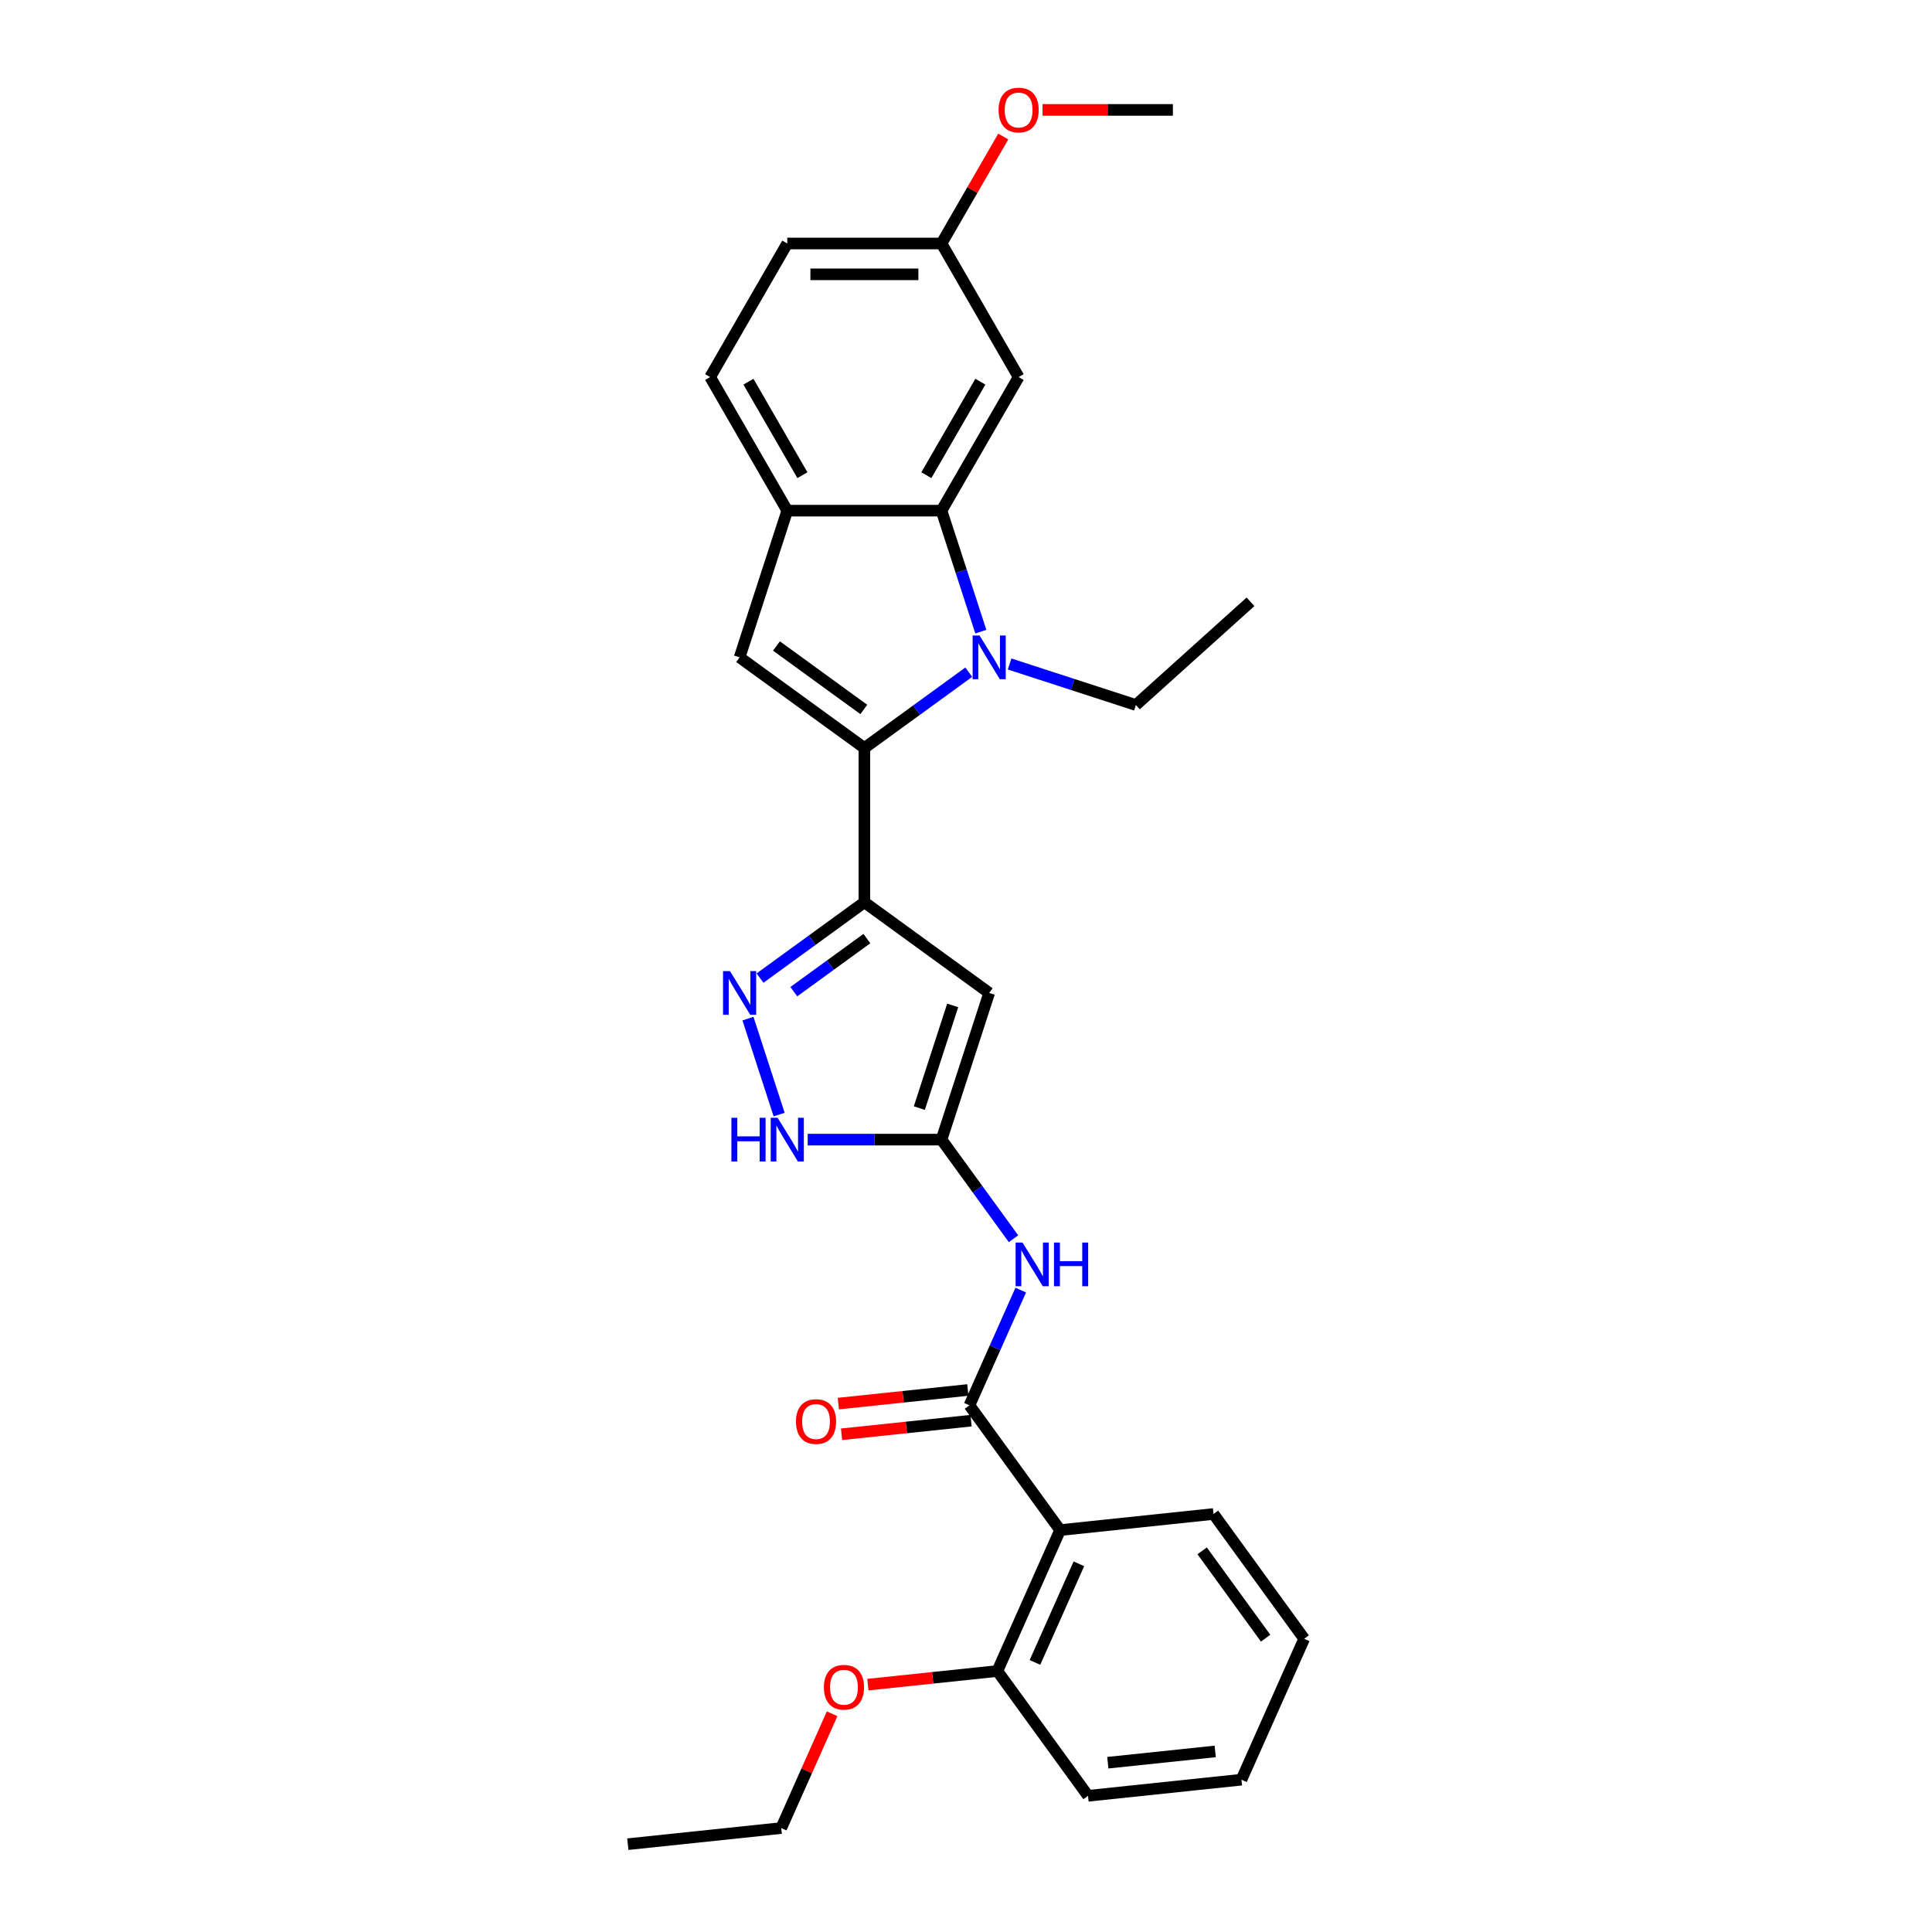 <?xml version='1.0' encoding='iso-8859-1'?>
<svg version='1.1' baseProfile='full'
              xmlns='http://www.w3.org/2000/svg'
                      xmlns:rdkit='http://www.rdkit.org/xml'
                      xmlns:xlink='http://www.w3.org/1999/xlink'
                  xml:space='preserve'
width='1000px' height='1000px' viewBox='0 0 1000 1000'>
<!-- END OF HEADER -->
<rect style='opacity:1.0;fill:#FFFFFF;stroke:none' width='1000' height='1000' x='0' y='0'> </rect>
<path class='bond-0' d='M 447.408,387.171 L 474.418,367.547' style='fill:none;fill-rule:evenodd;stroke:#000000;stroke-width:6px;stroke-linecap:butt;stroke-linejoin:miter;stroke-opacity:1' />
<path class='bond-0' d='M 474.418,367.547 L 501.428,347.923' style='fill:none;fill-rule:evenodd;stroke:#0000FF;stroke-width:6px;stroke-linecap:butt;stroke-linejoin:miter;stroke-opacity:1' />
<path class='bond-1' d='M 447.408,387.171 L 447.408,467.009' style='fill:none;fill-rule:evenodd;stroke:#000000;stroke-width:6px;stroke-linecap:butt;stroke-linejoin:miter;stroke-opacity:1' />
<path class='bond-5' d='M 447.408,387.171 L 382.818,340.243' style='fill:none;fill-rule:evenodd;stroke:#000000;stroke-width:6px;stroke-linecap:butt;stroke-linejoin:miter;stroke-opacity:1' />
<path class='bond-5' d='M 447.105,367.214 L 401.892,334.364' style='fill:none;fill-rule:evenodd;stroke:#000000;stroke-width:6px;stroke-linecap:butt;stroke-linejoin:miter;stroke-opacity:1' />
<path class='bond-3' d='M 507.677,326.942 L 497.502,295.627' style='fill:none;fill-rule:evenodd;stroke:#0000FF;stroke-width:6px;stroke-linecap:butt;stroke-linejoin:miter;stroke-opacity:1' />
<path class='bond-3' d='M 497.502,295.627 L 487.327,264.313' style='fill:none;fill-rule:evenodd;stroke:#000000;stroke-width:6px;stroke-linecap:butt;stroke-linejoin:miter;stroke-opacity:1' />
<path class='bond-17' d='M 522.569,343.678 L 555.249,354.296' style='fill:none;fill-rule:evenodd;stroke:#0000FF;stroke-width:6px;stroke-linecap:butt;stroke-linejoin:miter;stroke-opacity:1' />
<path class='bond-17' d='M 555.249,354.296 L 587.929,364.915' style='fill:none;fill-rule:evenodd;stroke:#000000;stroke-width:6px;stroke-linecap:butt;stroke-linejoin:miter;stroke-opacity:1' />
<path class='bond-2' d='M 447.408,467.009 L 511.999,513.937' style='fill:none;fill-rule:evenodd;stroke:#000000;stroke-width:6px;stroke-linecap:butt;stroke-linejoin:miter;stroke-opacity:1' />
<path class='bond-4' d='M 447.408,467.009 L 420.398,486.633' style='fill:none;fill-rule:evenodd;stroke:#000000;stroke-width:6px;stroke-linecap:butt;stroke-linejoin:miter;stroke-opacity:1' />
<path class='bond-4' d='M 420.398,486.633 L 393.389,506.257' style='fill:none;fill-rule:evenodd;stroke:#0000FF;stroke-width:6px;stroke-linecap:butt;stroke-linejoin:miter;stroke-opacity:1' />
<path class='bond-4' d='M 448.691,485.814 L 429.784,499.551' style='fill:none;fill-rule:evenodd;stroke:#000000;stroke-width:6px;stroke-linecap:butt;stroke-linejoin:miter;stroke-opacity:1' />
<path class='bond-4' d='M 429.784,499.551 L 410.877,513.287' style='fill:none;fill-rule:evenodd;stroke:#0000FF;stroke-width:6px;stroke-linecap:butt;stroke-linejoin:miter;stroke-opacity:1' />
<path class='bond-6' d='M 511.999,513.937 L 487.327,589.867' style='fill:none;fill-rule:evenodd;stroke:#000000;stroke-width:6px;stroke-linecap:butt;stroke-linejoin:miter;stroke-opacity:1' />
<path class='bond-6' d='M 493.112,520.392 L 475.842,573.543' style='fill:none;fill-rule:evenodd;stroke:#000000;stroke-width:6px;stroke-linecap:butt;stroke-linejoin:miter;stroke-opacity:1' />
<path class='bond-12' d='M 487.327,264.313 L 527.246,195.171' style='fill:none;fill-rule:evenodd;stroke:#000000;stroke-width:6px;stroke-linecap:butt;stroke-linejoin:miter;stroke-opacity:1' />
<path class='bond-12' d='M 479.487,245.958 L 507.43,197.558' style='fill:none;fill-rule:evenodd;stroke:#000000;stroke-width:6px;stroke-linecap:butt;stroke-linejoin:miter;stroke-opacity:1' />
<path class='bond-29' d='M 487.327,264.313 L 407.489,264.313' style='fill:none;fill-rule:evenodd;stroke:#000000;stroke-width:6px;stroke-linecap:butt;stroke-linejoin:miter;stroke-opacity:1' />
<path class='bond-11' d='M 387.14,527.238 L 403.281,576.916' style='fill:none;fill-rule:evenodd;stroke:#0000FF;stroke-width:6px;stroke-linecap:butt;stroke-linejoin:miter;stroke-opacity:1' />
<path class='bond-10' d='M 382.818,340.243 L 407.489,264.313' style='fill:none;fill-rule:evenodd;stroke:#000000;stroke-width:6px;stroke-linecap:butt;stroke-linejoin:miter;stroke-opacity:1' />
<path class='bond-8' d='M 487.327,589.867 L 505.959,615.512' style='fill:none;fill-rule:evenodd;stroke:#000000;stroke-width:6px;stroke-linecap:butt;stroke-linejoin:miter;stroke-opacity:1' />
<path class='bond-8' d='M 505.959,615.512 L 524.591,641.156' style='fill:none;fill-rule:evenodd;stroke:#0000FF;stroke-width:6px;stroke-linecap:butt;stroke-linejoin:miter;stroke-opacity:1' />
<path class='bond-30' d='M 487.327,589.867 L 452.694,589.867' style='fill:none;fill-rule:evenodd;stroke:#000000;stroke-width:6px;stroke-linecap:butt;stroke-linejoin:miter;stroke-opacity:1' />
<path class='bond-30' d='M 452.694,589.867 L 418.06,589.867' style='fill:none;fill-rule:evenodd;stroke:#0000FF;stroke-width:6px;stroke-linecap:butt;stroke-linejoin:miter;stroke-opacity:1' />
<path class='bond-7' d='M 501.782,727.393 L 515.057,697.576' style='fill:none;fill-rule:evenodd;stroke:#000000;stroke-width:6px;stroke-linecap:butt;stroke-linejoin:miter;stroke-opacity:1' />
<path class='bond-7' d='M 515.057,697.576 L 528.333,667.758' style='fill:none;fill-rule:evenodd;stroke:#0000FF;stroke-width:6px;stroke-linecap:butt;stroke-linejoin:miter;stroke-opacity:1' />
<path class='bond-9' d='M 501.782,727.393 L 548.71,791.983' style='fill:none;fill-rule:evenodd;stroke:#000000;stroke-width:6px;stroke-linecap:butt;stroke-linejoin:miter;stroke-opacity:1' />
<path class='bond-13' d='M 500.947,719.453 L 467.435,722.975' style='fill:none;fill-rule:evenodd;stroke:#000000;stroke-width:6px;stroke-linecap:butt;stroke-linejoin:miter;stroke-opacity:1' />
<path class='bond-13' d='M 467.435,722.975 L 433.922,726.498' style='fill:none;fill-rule:evenodd;stroke:#FF0000;stroke-width:6px;stroke-linecap:butt;stroke-linejoin:miter;stroke-opacity:1' />
<path class='bond-13' d='M 502.616,735.333 L 469.104,738.855' style='fill:none;fill-rule:evenodd;stroke:#000000;stroke-width:6px;stroke-linecap:butt;stroke-linejoin:miter;stroke-opacity:1' />
<path class='bond-13' d='M 469.104,738.855 L 435.591,742.378' style='fill:none;fill-rule:evenodd;stroke:#FF0000;stroke-width:6px;stroke-linecap:butt;stroke-linejoin:miter;stroke-opacity:1' />
<path class='bond-14' d='M 548.71,791.983 L 516.237,864.919' style='fill:none;fill-rule:evenodd;stroke:#000000;stroke-width:6px;stroke-linecap:butt;stroke-linejoin:miter;stroke-opacity:1' />
<path class='bond-14' d='M 558.426,809.418 L 535.695,860.473' style='fill:none;fill-rule:evenodd;stroke:#000000;stroke-width:6px;stroke-linecap:butt;stroke-linejoin:miter;stroke-opacity:1' />
<path class='bond-19' d='M 548.71,791.983 L 628.11,783.638' style='fill:none;fill-rule:evenodd;stroke:#000000;stroke-width:6px;stroke-linecap:butt;stroke-linejoin:miter;stroke-opacity:1' />
<path class='bond-15' d='M 407.489,264.313 L 367.57,195.171' style='fill:none;fill-rule:evenodd;stroke:#000000;stroke-width:6px;stroke-linecap:butt;stroke-linejoin:miter;stroke-opacity:1' />
<path class='bond-15' d='M 415.33,245.958 L 387.387,197.558' style='fill:none;fill-rule:evenodd;stroke:#000000;stroke-width:6px;stroke-linecap:butt;stroke-linejoin:miter;stroke-opacity:1' />
<path class='bond-16' d='M 527.246,195.171 L 487.327,126.029' style='fill:none;fill-rule:evenodd;stroke:#000000;stroke-width:6px;stroke-linecap:butt;stroke-linejoin:miter;stroke-opacity:1' />
<path class='bond-20' d='M 516.237,864.919 L 482.724,868.441' style='fill:none;fill-rule:evenodd;stroke:#000000;stroke-width:6px;stroke-linecap:butt;stroke-linejoin:miter;stroke-opacity:1' />
<path class='bond-20' d='M 482.724,868.441 L 449.211,871.964' style='fill:none;fill-rule:evenodd;stroke:#FF0000;stroke-width:6px;stroke-linecap:butt;stroke-linejoin:miter;stroke-opacity:1' />
<path class='bond-22' d='M 516.237,864.919 L 563.164,929.509' style='fill:none;fill-rule:evenodd;stroke:#000000;stroke-width:6px;stroke-linecap:butt;stroke-linejoin:miter;stroke-opacity:1' />
<path class='bond-18' d='M 367.57,195.171 L 407.489,126.029' style='fill:none;fill-rule:evenodd;stroke:#000000;stroke-width:6px;stroke-linecap:butt;stroke-linejoin:miter;stroke-opacity:1' />
<path class='bond-21' d='M 487.327,126.029 L 503.309,98.348' style='fill:none;fill-rule:evenodd;stroke:#000000;stroke-width:6px;stroke-linecap:butt;stroke-linejoin:miter;stroke-opacity:1' />
<path class='bond-21' d='M 503.309,98.348 L 519.291,70.667' style='fill:none;fill-rule:evenodd;stroke:#FF0000;stroke-width:6px;stroke-linecap:butt;stroke-linejoin:miter;stroke-opacity:1' />
<path class='bond-31' d='M 487.327,126.029 L 407.489,126.029' style='fill:none;fill-rule:evenodd;stroke:#000000;stroke-width:6px;stroke-linecap:butt;stroke-linejoin:miter;stroke-opacity:1' />
<path class='bond-31' d='M 475.352,141.997 L 419.465,141.997' style='fill:none;fill-rule:evenodd;stroke:#000000;stroke-width:6px;stroke-linecap:butt;stroke-linejoin:miter;stroke-opacity:1' />
<path class='bond-25' d='M 587.929,364.915 L 647.26,311.492' style='fill:none;fill-rule:evenodd;stroke:#000000;stroke-width:6px;stroke-linecap:butt;stroke-linejoin:miter;stroke-opacity:1' />
<path class='bond-26' d='M 628.11,783.638 L 675.038,848.228' style='fill:none;fill-rule:evenodd;stroke:#000000;stroke-width:6px;stroke-linecap:butt;stroke-linejoin:miter;stroke-opacity:1' />
<path class='bond-26' d='M 622.231,802.712 L 655.081,847.925' style='fill:none;fill-rule:evenodd;stroke:#000000;stroke-width:6px;stroke-linecap:butt;stroke-linejoin:miter;stroke-opacity:1' />
<path class='bond-23' d='M 430.701,887.044 L 417.532,916.622' style='fill:none;fill-rule:evenodd;stroke:#FF0000;stroke-width:6px;stroke-linecap:butt;stroke-linejoin:miter;stroke-opacity:1' />
<path class='bond-23' d='M 417.532,916.622 L 404.363,946.2' style='fill:none;fill-rule:evenodd;stroke:#000000;stroke-width:6px;stroke-linecap:butt;stroke-linejoin:miter;stroke-opacity:1' />
<path class='bond-24' d='M 539.621,56.887 L 573.353,56.887' style='fill:none;fill-rule:evenodd;stroke:#FF0000;stroke-width:6px;stroke-linecap:butt;stroke-linejoin:miter;stroke-opacity:1' />
<path class='bond-24' d='M 573.353,56.887 L 607.084,56.887' style='fill:none;fill-rule:evenodd;stroke:#000000;stroke-width:6px;stroke-linecap:butt;stroke-linejoin:miter;stroke-opacity:1' />
<path class='bond-32' d='M 563.164,929.509 L 642.565,921.164' style='fill:none;fill-rule:evenodd;stroke:#000000;stroke-width:6px;stroke-linecap:butt;stroke-linejoin:miter;stroke-opacity:1' />
<path class='bond-32' d='M 573.405,912.377 L 628.986,906.536' style='fill:none;fill-rule:evenodd;stroke:#000000;stroke-width:6px;stroke-linecap:butt;stroke-linejoin:miter;stroke-opacity:1' />
<path class='bond-27' d='M 404.363,946.2 L 324.962,954.545' style='fill:none;fill-rule:evenodd;stroke:#000000;stroke-width:6px;stroke-linecap:butt;stroke-linejoin:miter;stroke-opacity:1' />
<path class='bond-28' d='M 675.038,848.228 L 642.565,921.164' style='fill:none;fill-rule:evenodd;stroke:#000000;stroke-width:6px;stroke-linecap:butt;stroke-linejoin:miter;stroke-opacity:1' />
<path  class='atom-1' d='M 507.001 328.938
L 514.41 340.914
Q 515.144 342.095, 516.326 344.235
Q 517.508 346.375, 517.571 346.503
L 517.571 328.938
L 520.573 328.938
L 520.573 351.548
L 517.476 351.548
L 509.524 338.455
Q 508.598 336.922, 507.608 335.165
Q 506.65 333.409, 506.362 332.866
L 506.362 351.548
L 503.424 351.548
L 503.424 328.938
L 507.001 328.938
' fill='#0000FF'/>
<path  class='atom-5' d='M 377.82 502.631
L 385.229 514.607
Q 385.964 515.789, 387.145 517.928
Q 388.327 520.068, 388.391 520.196
L 388.391 502.631
L 391.393 502.631
L 391.393 525.242
L 388.295 525.242
L 380.343 512.148
Q 379.417 510.615, 378.427 508.859
Q 377.469 507.102, 377.181 506.559
L 377.181 525.242
L 374.243 525.242
L 374.243 502.631
L 377.82 502.631
' fill='#0000FF'/>
<path  class='atom-9' d='M 529.257 643.152
L 536.666 655.128
Q 537.401 656.31, 538.582 658.449
Q 539.764 660.589, 539.828 660.717
L 539.828 643.152
L 542.83 643.152
L 542.83 665.762
L 539.732 665.762
L 531.78 652.669
Q 530.854 651.136, 529.864 649.38
Q 528.906 647.623, 528.618 647.08
L 528.618 665.762
L 525.68 665.762
L 525.68 643.152
L 529.257 643.152
' fill='#0000FF'/>
<path  class='atom-9' d='M 545.544 643.152
L 548.61 643.152
L 548.61 652.765
L 560.17 652.765
L 560.17 643.152
L 563.236 643.152
L 563.236 665.762
L 560.17 665.762
L 560.17 655.32
L 548.61 655.32
L 548.61 665.762
L 545.544 665.762
L 545.544 643.152
' fill='#0000FF'/>
<path  class='atom-12' d='M 378.572 578.562
L 381.638 578.562
L 381.638 588.174
L 393.198 588.174
L 393.198 578.562
L 396.264 578.562
L 396.264 601.172
L 393.198 601.172
L 393.198 590.729
L 381.638 590.729
L 381.638 601.172
L 378.572 601.172
L 378.572 578.562
' fill='#0000FF'/>
<path  class='atom-12' d='M 402.491 578.562
L 409.9 590.538
Q 410.635 591.719, 411.817 593.859
Q 412.998 595.999, 413.062 596.126
L 413.062 578.562
L 416.064 578.562
L 416.064 601.172
L 412.966 601.172
L 405.014 588.079
Q 404.088 586.546, 403.098 584.789
Q 402.14 583.033, 401.853 582.49
L 401.853 601.172
L 398.915 601.172
L 398.915 578.562
L 402.491 578.562
' fill='#0000FF'/>
<path  class='atom-14' d='M 412.002 735.802
Q 412.002 730.373, 414.685 727.339
Q 417.367 724.306, 422.381 724.306
Q 427.395 724.306, 430.078 727.339
Q 432.76 730.373, 432.76 735.802
Q 432.76 741.295, 430.046 744.425
Q 427.331 747.522, 422.381 747.522
Q 417.399 747.522, 414.685 744.425
Q 412.002 741.327, 412.002 735.802
M 422.381 744.968
Q 425.83 744.968, 427.683 742.668
Q 429.567 740.337, 429.567 735.802
Q 429.567 731.363, 427.683 729.128
Q 425.83 726.86, 422.381 726.86
Q 418.932 726.86, 417.048 729.096
Q 415.196 731.331, 415.196 735.802
Q 415.196 740.369, 417.048 742.668
Q 418.932 744.968, 422.381 744.968
' fill='#FF0000'/>
<path  class='atom-21' d='M 426.457 873.328
Q 426.457 867.899, 429.139 864.865
Q 431.822 861.832, 436.836 861.832
Q 441.85 861.832, 444.532 864.865
Q 447.215 867.899, 447.215 873.328
Q 447.215 878.821, 444.5 881.951
Q 441.786 885.049, 436.836 885.049
Q 431.854 885.049, 429.139 881.951
Q 426.457 878.853, 426.457 873.328
M 436.836 882.494
Q 440.285 882.494, 442.137 880.194
Q 444.021 877.863, 444.021 873.328
Q 444.021 868.889, 442.137 866.654
Q 440.285 864.386, 436.836 864.386
Q 433.387 864.386, 431.503 866.622
Q 429.65 868.857, 429.65 873.328
Q 429.65 877.895, 431.503 880.194
Q 433.387 882.494, 436.836 882.494
' fill='#FF0000'/>
<path  class='atom-22' d='M 516.867 56.951
Q 516.867 51.522, 519.55 48.488
Q 522.233 45.455, 527.246 45.455
Q 532.26 45.455, 534.943 48.488
Q 537.625 51.522, 537.625 56.951
Q 537.625 62.444, 534.911 65.574
Q 532.196 68.671, 527.246 68.671
Q 522.265 68.671, 519.55 65.574
Q 516.867 62.476, 516.867 56.951
M 527.246 66.117
Q 530.695 66.117, 532.548 63.817
Q 534.432 61.486, 534.432 56.951
Q 534.432 52.512, 532.548 50.277
Q 530.695 48.009, 527.246 48.009
Q 523.797 48.009, 521.913 50.245
Q 520.061 52.48, 520.061 56.951
Q 520.061 61.518, 521.913 63.817
Q 523.797 66.117, 527.246 66.117
' fill='#FF0000'/>
</svg>
